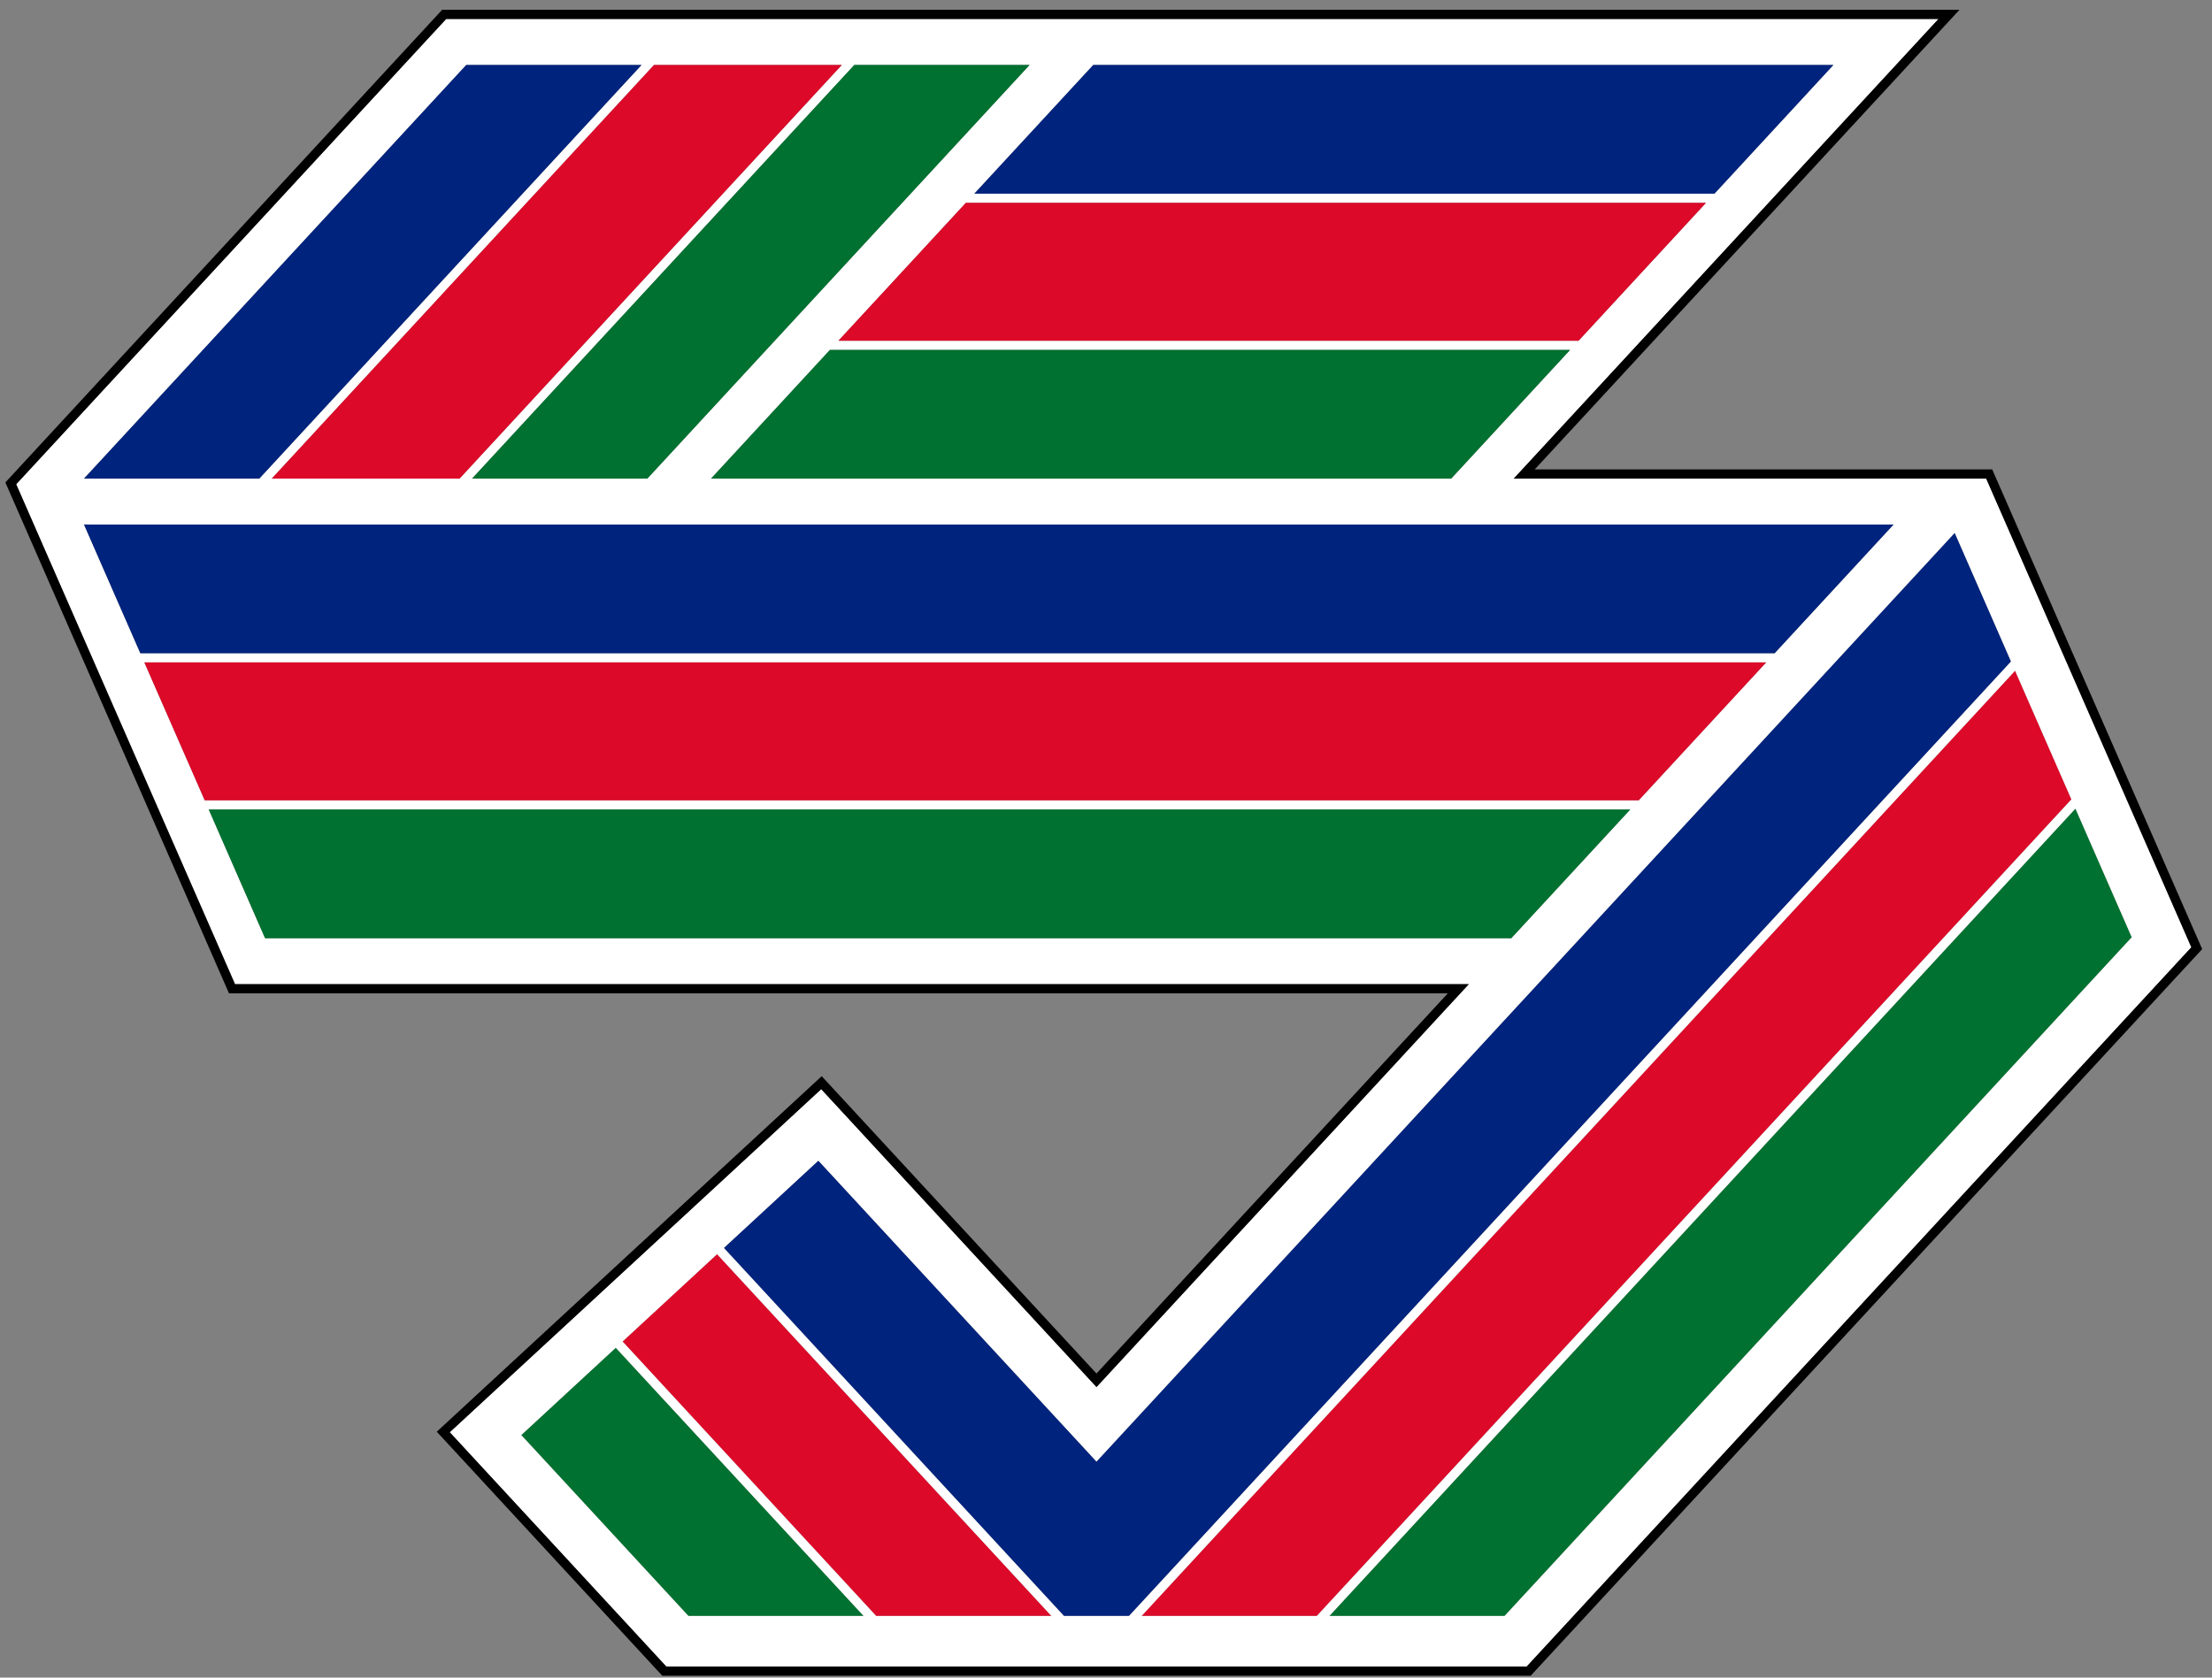 <?xml version="1.0" encoding="utf-8"?>
<!-- Generator: Adobe Illustrator 16.0.3, SVG Export Plug-In . SVG Version: 6.00 Build 0)  -->
<!DOCTYPE svg PUBLIC "-//W3C//DTD SVG 1.1//EN" "http://www.w3.org/Graphics/SVG/1.1/DTD/svg11.dtd">
<svg version="1.1" id="Layer_1" xmlns="http://www.w3.org/2000/svg" xmlns:xlink="http://www.w3.org/1999/xlink" x="0px" y="0px"
	 width="319px" height="242px" viewBox="0 0 319 242" enable-background="new 0 0 319 242" xml:space="preserve">
<rect x="0" y="0" width="319" height="242" fill="#808080" stroke="none"/>
<polygon fill="#007130" points="75.17,207.013 99.281,233.112 124.553,233.112 88.802,194.415 "/>
<polygon fill="#00237D" points="290.021,95.426 281.899,76.862 158.129,210.834 157.643,210.306 118.02,167.421 104.388,180.019 
	123.49,200.695 153.438,233.112 162.821,233.112 219.609,171.643 "/>
<polygon fill="#007130" points="193.861,230.78 191.706,233.112 216.979,233.112 307.429,135.205 299.306,116.643 "/>
<polygon fill="#DD0929" points="89.779,193.516 108.482,213.762 126.359,233.112 151.632,233.112 103.411,180.917 "/>
<polygon fill="#DD0929" points="298.726,115.315 290.602,96.753 179.65,216.848 164.628,233.112 189.901,233.112 191.434,231.451 
	298.726,115.316 "/>
<path fill="#FFFFFF" d="M305.581,112.791l-8.705-19.891l-8.702-19.888l-1.165-2.66l-0.574-1.313h-7.236h-6.125h-54.771
	l14.221-15.391l18.374-19.889l18.375-19.89L279.553,2.74h-15.153H163.63h-5.964h-2.9h-6.288h-27.08H94.321H67.243h-2.9l-1.971,2.131
	l-18.375,19.89L25.622,44.65l-6.542,7.081L7.248,64.54l-4.156,4.499l-0.754,0.817l2.543,5.813l1.163,2.656l8.704,19.89l8.702,19.891
	l8.704,19.889l1.738,3.972h4.335h173.596l-53.693,58.12l-35.2-38.102l-4.501-4.871l-4.868,4.498l-14.609,13.499l-7.306,6.749
	l-21.912,20.243l-4.872,4.502l4.498,4.869l24.762,26.799l1.968,2.132h2.9h27.077h9.966h17.113h9.965h17.113h9.965h27.078h2.901
	l1.968-2.132l90.942-98.438l2.941-3.185l-1.737-3.971L305.581,112.791z M209.278,69.039H102.542l17.148-18.563h106.737
	L209.278,69.039z M245.415,29.922l-0.614,0.664l-15.925,17.238l-0.611,0.663l-0.613,0.664H120.915l0.614-0.664l0.611-0.663
	l15.927-17.238l0.612-0.664l0.613-0.663h106.734L245.415,29.922z M157.666,9.37h106.733l-17.148,18.564h-1.226H140.517L157.666,9.37
	z M122.373,10.27l0.832-0.9h23.468h0.904h0.901l-17.15,18.564l-0.611,0.663l-0.614,0.663l-0.611,0.663l-0.615,0.664l-15.925,17.238
	l-0.611,0.663l-0.614,0.664l-0.612,0.663l-0.614,0.663L93.353,69.039h-0.901h-0.904H68.079l17.543-18.989L104,30.159L122.373,10.27z
	 M95.222,9.37h0.904h23.467h0.904h0.901l-18.373,19.89l-18.377,19.89L66.274,69.039h-0.901h-0.904H41h-0.904h-0.902L57.57,49.149
	l18.374-19.89L94.321,9.37H95.222z M23.952,56.229l6.542-7.08l18.375-19.89L67.243,9.37h25.273l-17.545,18.99L56.596,48.249
	l-18.374,19.89l-0.832,0.9h-7.834H12.117L23.952,56.229z M12.117,75.669h17.439h9.639h27.079h21.115h5.964h2.901h6.288h106.737
	h2.899h60.896L256.211,93.92l-0.287,0.312h-1.225H20.821H20.24L12.117,75.669z M29.235,114.784l-0.29-0.663l-7.544-17.238
	l-0.29-0.663l-0.29-0.663h233.878l-0.615,0.663l-0.609,0.663l-15.926,17.238l-0.612,0.663l-0.611,0.664h-206.8L29.235,114.784z
	 M38.227,135.337l-8.122-18.563h204.993h0.002l-17.152,18.563H38.227z M99.281,233.112l-24.111-26.1l13.632-12.598l35.751,38.697
	H99.281z M126.359,233.112l-17.877-19.351l-18.703-20.246l13.632-12.599l48.221,52.195H126.359z M162.821,233.112h-9.383
	l-29.948-32.417l-19.103-20.677l13.632-12.598l39.623,42.885l0.487,0.528l123.77-133.972l8.121,18.564l-70.411,76.216
	L162.821,233.112z M189.901,233.112h-25.273l15.022-16.265L290.602,96.753l8.124,18.562v0.001L191.434,231.451L189.901,233.112z
	 M216.979,233.112h-25.272l2.155-2.332l105.444-114.138l8.123,18.563L216.979,233.112z"/>
<polygon fill="#00237D" points="254.699,94.232 255.924,94.232 256.211,93.92 273.073,75.669 212.178,75.669 209.278,75.669 
	102.542,75.669 96.253,75.669 93.353,75.669 87.389,75.669 66.274,75.669 39.195,75.669 29.556,75.669 12.117,75.669 20.24,94.232 
	20.821,94.232 "/>
<polygon fill="#007130" points="235.1,116.773 235.098,116.773 30.105,116.773 38.227,135.337 217.947,135.337 "/>
<polygon fill="#DD0929" points="236.937,114.784 237.549,114.122 253.475,96.884 254.084,96.221 254.699,95.558 20.821,95.558 
	21.111,96.221 21.401,96.884 28.945,114.122 29.235,114.784 29.525,115.448 236.325,115.448 "/>
<polygon fill="#00237D" points="246.025,27.934 247.251,27.934 264.399,9.37 157.666,9.37 140.517,27.934 "/>
<polygon fill="#007130" points="102.542,69.039 209.278,69.039 226.427,50.475 119.689,50.475 "/>
<polygon fill="#DD0929" points="138.678,29.922 138.066,30.585 122.14,47.823 121.528,48.486 120.915,49.149 227.651,49.149 
	228.265,48.486 228.876,47.823 244.801,30.585 245.415,29.922 246.025,29.259 139.292,29.259 "/>
<polygon fill="#00237D" points="37.39,69.039 38.222,68.139 56.596,48.249 74.971,28.359 92.516,9.37 67.243,9.37 48.868,29.259 
	30.494,49.149 23.952,56.229 12.117,69.039 29.556,69.039 "/>
<polygon fill="#007130" points="85.622,50.049 68.079,69.039 91.547,69.039 92.451,69.039 93.353,69.039 110.502,50.475 
	111.116,49.812 111.728,49.149 112.341,48.486 112.952,47.823 128.877,30.585 129.492,29.922 130.103,29.259 130.717,28.597 
	131.328,27.934 148.478,9.37 147.577,9.37 146.672,9.37 123.204,9.37 122.373,10.27 104,30.159 "/>
<polygon fill="#DD0929" points="57.57,49.149 39.195,69.039 40.097,69.039 41,69.039 64.469,69.039 65.373,69.039 66.274,69.039 
	84.648,49.149 103.025,29.259 121.398,9.37 120.497,9.37 119.593,9.37 96.126,9.37 95.222,9.37 94.321,9.37 75.944,29.259 "/>
<path d="M317.236,136.119l-1.737-3.97l-8.703-19.891l-8.705-19.891L289.39,72.48l-1.166-2.661l-0.575-1.313l-0.347-0.794h-0.867
	h-7.236h-6.125h-51.742l12.166-13.165l18.374-19.889l18.374-19.89L280.527,3.64l2.055-2.226h-3.029h-15.153H163.63h-5.964h-2.9
	h-6.288h-27.08H94.321H67.243h-2.9h-0.58L63.368,1.84l-1.971,2.131L43.022,23.861L24.648,43.75l-6.542,7.08L6.273,63.64
	l-4.156,4.499l-0.755,0.818l-0.587,0.635l0.347,0.794l2.543,5.813l1.163,2.657l8.705,19.89l8.702,19.891l8.704,19.891l1.738,3.97
	l0.347,0.796h0.867h4.335h170.567l-50.665,54.841l-34.226-37.05l-4.501-4.869l-0.9-0.974l-0.974,0.899l-4.868,4.498l-14.608,13.498
	l-7.306,6.749L68.834,201.13l-4.871,4.501l-0.974,0.899l0.9,0.974l4.499,4.868l24.761,26.803l1.967,2.131l0.394,0.425h0.581h2.9
	h27.077h9.966h17.113h9.965h17.113h9.965h27.078h2.901h0.579l0.394-0.428l1.969-2.131l90.942-98.437l2.942-3.184l0.591-0.638
	L317.236,136.119z M313.08,139.835l-90.942,98.438l-1.968,2.132h-2.901H190.19h-9.965h-17.113h-9.965h-17.113h-9.966H98.991h-2.9
	l-1.968-2.132L69.36,211.475l-4.498-4.869l4.872-4.502l21.912-20.243l7.306-6.749l14.609-13.499l4.868-4.498l4.501,4.871
	l35.2,38.102l53.693-58.12H38.227h-4.335l-1.738-3.972l-8.704-19.889l-8.702-19.891l-8.704-19.89l-1.163-2.656l-2.543-5.813
	l0.754-0.817l4.156-4.499L19.08,51.731l6.542-7.081l18.375-19.89l18.375-19.89l1.971-2.131h2.9h27.079h27.077h27.08h6.288h2.9h5.964
	h100.77h15.153l-10.281,11.128l-18.375,19.89l-18.374,19.889l-14.221,15.391h54.771h6.125h7.236l0.574,1.313l1.165,2.66
	l8.702,19.888l8.705,19.891l8.703,19.889l1.737,3.971L313.08,139.835z"/>
</svg>
